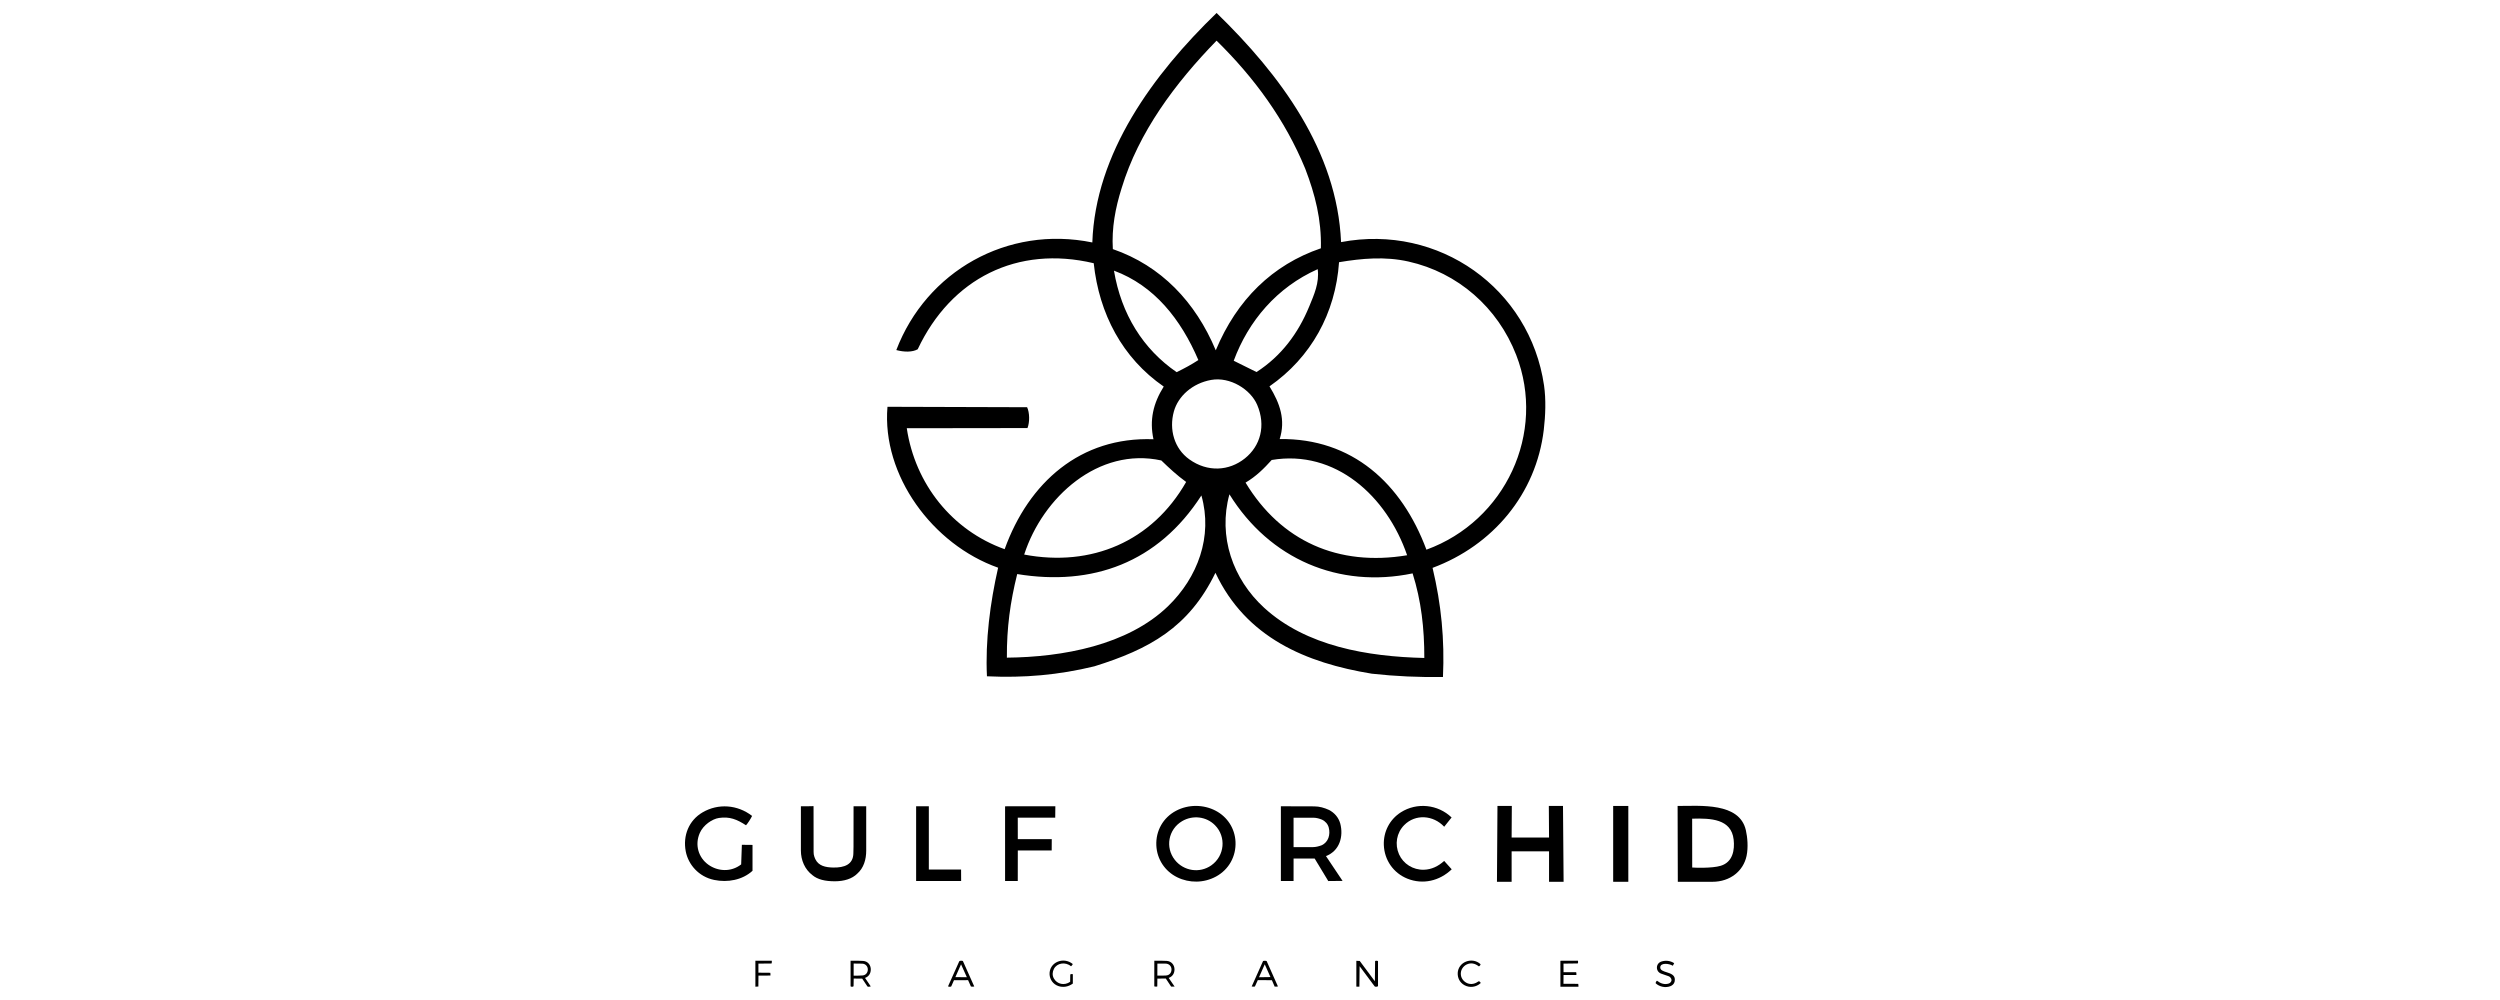 <?xml version="1.0" encoding="UTF-8"?>
<svg id="Gulf_Orchid" data-name="Gulf Orchid" xmlns="http://www.w3.org/2000/svg" viewBox="0 0 300 120">
  <path d="M119.773,68.124c-7.86-2.776-13.968-11.081-13.277-19.309l16.757.052c.303.64.327,1.79.045,2.501l-14.484.02c.997,6.699,5.445,12.264,11.743,14.516,2.892-8.024,9.104-13.52,17.858-13.194-.49-2.293-.042-4.296,1.233-6.322-4.969-3.435-7.753-8.73-8.402-14.801-9.152-2.171-17.106,1.805-21.122,10.326-.647.363-1.634.347-2.568.095,3.601-9.438,13.325-15.001,23.523-12.913.366-10.736,7.296-20.166,14.912-27.538,7.626,7.406,14.463,16.555,14.937,27.496,11.739-2.23,22.662,5.572,24.357,17.206.245,1.685.169,3.622-.032,5.317-.915,7.696-6.105,13.872-13.346,16.568,1.049,4.398,1.453,8.604,1.248,13.096-2.918.041-5.668-.08-8.538-.396-7.88-1.29-15.099-4.31-18.766-12.108-3.198,6.596-7.969,9.175-14.525,11.222-4.281,1.042-8.436,1.41-12.893,1.197-.207-4.233.378-8.822,1.341-13.032ZM145.892,42.036c2.534-6.081,6.813-10.261,12.614-12.241.083-3.462-.697-6.465-1.88-9.558-2.405-5.842-6.105-10.916-10.639-15.357-4.987,5.121-9.359,11.001-11.388,17.687-.757,2.397-1.209,4.796-1.058,7.325,5.786,1.998,9.918,6.332,12.35,12.143ZM171.171,65.962c9.478-3.454,14.401-14.024,10.775-23.361-2.212-5.697-6.994-9.889-12.937-11.218-2.818-.63-5.582-.375-8.324.082-.425,6.128-3.36,11.432-8.347,14.898,1.272,2.058,1.945,4.037,1.225,6.323,8.698-.111,14.646,5.314,17.608,13.277ZM143.803,43.207c-2.098-4.898-5.28-8.931-10.128-10.729.88,5.242,3.505,9.425,7.52,12.182.981-.48,1.78-.912,2.608-1.453ZM157.11,36.77c.577-1.407,1.23-2.831,1.015-4.471-4.914,2.186-8.319,6.233-10.079,10.99l2.735,1.356c2.969-1.913,4.999-4.635,6.328-7.875ZM142.72,55.123c2.193,1.569,4.766,1.4,6.661-.111,1.878-1.497,2.547-3.939,1.481-6.431-.791-1.85-3.246-3.397-5.522-2.99-2.246.402-3.964,1.943-4.475,3.785-.599,2.162.046,4.453,1.854,5.746ZM142.338,57.834c-1.105-.798-2.06-1.691-2.98-2.579-7.531-1.643-14.22,4.392-16.456,11.292,8.08,1.534,15.363-1.577,19.436-8.712ZM168.855,66.63c-2.441-7.114-8.627-12.717-16.251-11.433-.921,1.017-1.862,1.965-3.138,2.716,4.241,7.019,11.123,10.099,19.389,8.717ZM120.825,78.919c6.701-.065,14.491-1.488,19.338-6.172,3.56-3.441,5.403-8.372,4.005-13.292-5.213,8.096-13.105,10.906-22.104,9.432-.839,3.376-1.259,6.438-1.239,10.032ZM170.918,78.956c.008-3.53-.367-6.865-1.406-10.149-8.834,1.835-17.145-1.694-21.981-9.49-1.392,5.06.414,10.175,4.153,13.603,5.064,4.643,12.461,5.877,19.234,6.036Z"/>
  <polygon points="187.632 105.815 185.885 105.815 185.885 102.163 181.395 102.163 181.395 105.815 179.635 105.815 179.696 96.715 181.419 96.715 181.395 100.5 185.885 100.5 185.86 96.715 187.559 96.715 187.632 105.815"/>
  <rect x="193.581" y="96.715" width="1.817" height="9.1"/>
  <path d="M209.502,99.62c-.766-3.35-5.446-2.905-8.189-2.905l.024,9.1h4.15c2.136,0,3.72-1.299,4.102-3.109.215-1.02.108-2.234-.087-3.087ZM206.495,103.892c-1.056.325-3.203.234-3.431.209l-.006-5.86c2.236-.066,4.704.022,4.981,2.516.135,1.216-.087,2.687-1.543,3.135Z"/>
  <path d="M88.94,103.729l.084-2.353,1.278.013 0,3.106c-1.218,1.114-2.993,1.43-4.605,1.096-1.858-.385-3.106-1.852-3.407-3.427-.363-1.898.375-3.715,2.01-4.675,1.887-1.109,4.208-.932,5.95.421-.165.354-.519.896-.728,1.124-1.097-.715-1.98-1.07-3.25-.879-.806.121-1.867.836-2.292,1.792-.638,1.436-.161,2.964,1.014,3.81,1.119.806,2.716.932,3.945-.028Z"/>
  <path d="M103.946,102.058l-.001-5.305-1.518-0-.005,4.83-.017.786c-.008,1.381-1.088,1.762-2.427,1.735-.933-.018-1.745-.203-2.132-.995-.046-.102-.232-.476-.214-.891l-.006-5.469h-.005v-.013l-.583.013-.93 0-.001,5.305c-0,1.179.474,2.267,1.37,2.954.634.537,1.553.751,2.731.746,1.085-.005,2.045-.292,2.67-.921.762-.674,1.069-1.677,1.069-2.776Z"/>
  <path d="M145.918,105.187c-1.448.785-3.194.802-4.648.088-1.486-.729-2.435-2.174-2.51-3.819-.081-1.757.818-3.352,2.38-4.17,1.468-.769,3.273-.768,4.743.003,1.412.741,2.305,2.136,2.379,3.724.08,1.738-.789,3.331-2.343,4.174ZM145.357,103.842c1.608-1.133,1.814-3.428.443-4.815-1.042-1.054-2.668-1.239-3.941-.492-1.661.975-2.067,3.16-.87,4.664,1.052,1.322,2.962,1.634,4.368.643Z"/>
  <path d="M161.109,105.708l-1.717.017-1.635-2.704-2.527.003-.003,2.698-1.522-0-0-8.969,3.997.012c.635.002,1.218.171,1.774.427.669.347,1.141.899,1.353,1.625.406,1.54-.056,3.279-1.714,3.913l1.994,2.979ZM159.451,99.313c-.115-.435-.401-.753-.804-.952-.318-.126-.663-.233-1.02-.234l-2.4-.003.001,3.532,2.306-.002c.368-0.0.723-.097,1.054-.218.837-.374,1.076-1.311.862-2.123Z"/>
  <path d="M173.299,103.31l.905,1.007c-1.459,1.401-3.464,1.865-5.319,1.121-1.672-.67-2.757-2.23-2.826-4.031-.061-1.596.701-3.078,2.049-3.933,1.914-1.213,4.438-.958,6.083.622l-.887,1.113c-1.319-1.409-3.461-1.551-4.8-.198-.92.93-1.15,2.316-.621,3.504.509,1.142,1.679,1.888,2.98,1.854.913-.024,1.726-.411,2.435-1.059Z"/>
  <polygon points="126.211 100.695 126.203 102.057 122.137 102.056 122.132 105.721 120.61 105.723 120.609 96.756 126.642 96.753 126.627 98.12 122.133 98.123 122.136 100.693 126.211 100.695"/>
  <polygon points="115.33 104.342 115.337 105.722 109.936 105.722 109.935 96.754 111.46 96.754 111.46 104.34 115.33 104.342"/>
  <g>
    <path d="M165.363,118.334c-.063.093-.352.104-.41.025l-1.8-2.416-.026,2.459-.366-.007.001-3.097c.133-.003.286.003.407.018l1.817,2.439.026-2.405c.009-.083.3-.074.35-.008l0,2.993Z"/>
    <path d="M104.094,118.377l-.631-.944-1.019-.007-.016.921c-.046.082-.309.088-.358.008l-.001-3.066c.529-.005,1.025-.014,1.517.023.592.044.937.536.908,1.083-.025.467-.271.805-.691.956l.69,1.019c-.053.031-.355.075-.4.007ZM103.507,117.054c.438-.033.645-.403.632-.746-.014-.36-.288-.665-.691-.67l-1.01-.013-.001,1.453c.366.001.703.004,1.07-.024Z"/>
    <path d="M140.537,118.392l-.642-.971-1.01.012-.011.939c-.073.035-.272.032-.359-.008l.003-3.078c.535-.002,1.006-.009,1.489.021.569.035.936.494.933,1.023-.002.481-.237.854-.697,1.021l.714,1.041-.422-.001ZM139.924,117.058c.46-.028.67-.391.655-.757-.015-.363-.293-.663-.709-.666l-.985-.007-.003,1.447c.332.003.676.006,1.043-.016Z"/>
    <path d="M189.171,116.996l-1.547.008-.008,1.05,1.771.008c.021.068.03.222.027.346l-2.164.002-.003-3.117,2.09-.009c.054.068.045.329-.031.33l-1.687.021.005,1.026,1.515.005c.028.054.038.225.031.33Z"/>
    <path d="M116.171,117.619l-1.693.005-.319.726c-.04.09-.325.075-.394.011l1.352-3.016c.075-.073.312-.072.429-.028l1.367,3.065c-.099.025-.288.027-.401.001l-.34-.763ZM116.022,117.266l-.696-1.549-.682,1.539,1.378.01Z"/>
    <path d="M152.626,117.621l-1.692-.003-.347.765c-.099.026-.288.018-.385-.005l1.365-3.054c.13-.044.309-.043.431.006l1.356,3.045c-.108.024-.29.03-.397.013l-.331-.768ZM152.454,117.249l-.685-1.533-.685,1.553,1.371-.02Z"/>
    <path d="M128.419,117.813l.012-.864c.015-.065.226-.074.309-.041l0,1.12c-.52.375-1.137.503-1.734.3-.637-.216-1.03-.79-1.059-1.412-.031-.669.355-1.27.999-1.522.603-.236,1.27-.133,1.789.291-.033.089-.14.22-.213.269-.674-.567-1.688-.398-2.051.31-.189.368-.21.78-.014,1.139.388.71,1.278.899,1.963.41Z"/>
    <path d="M175.305,116.997c.064.495.416.84.788.994.466.193.947.049,1.342-.234.07-.047.258.139.248.211-.539.504-1.335.604-1.969.242-.544-.31-.82-.863-.787-1.474.031-.577.405-1.116.996-1.346.581-.225,1.241-.138,1.727.298.069.062-.136.319-.209.262-.439-.343-.942-.457-1.451-.208-.422.206-.757.686-.684,1.255Z"/>
    <path d="M92.436,116.732c.019.066.024.24.016.335l-1.437.004-.011,1.31-.357.024-.001-3.12,1.973.003c.009.101-.001.272-.027.331l-1.582.015 0,1.087,1.426.012Z"/>
  </g>
  <path d="M200.461,118.337c-.603.242-1.327.078-1.776-.34-.032-.078.075-.263.153-.313.424.33.902.508,1.424.336.169-.056.321-.243.323-.404.002-.172-.154-.399-.333-.462l-.899-.313c-.346-.121-.531-.421-.523-.748.009-.332.215-.61.562-.716.51-.156,1.037-.094,1.511.205l-.162.31c-.458-.281-1.441-.38-1.506.146-.097.787,1.687.457,1.747,1.462.022.36-.137.682-.521.836Z"/>
</svg>
